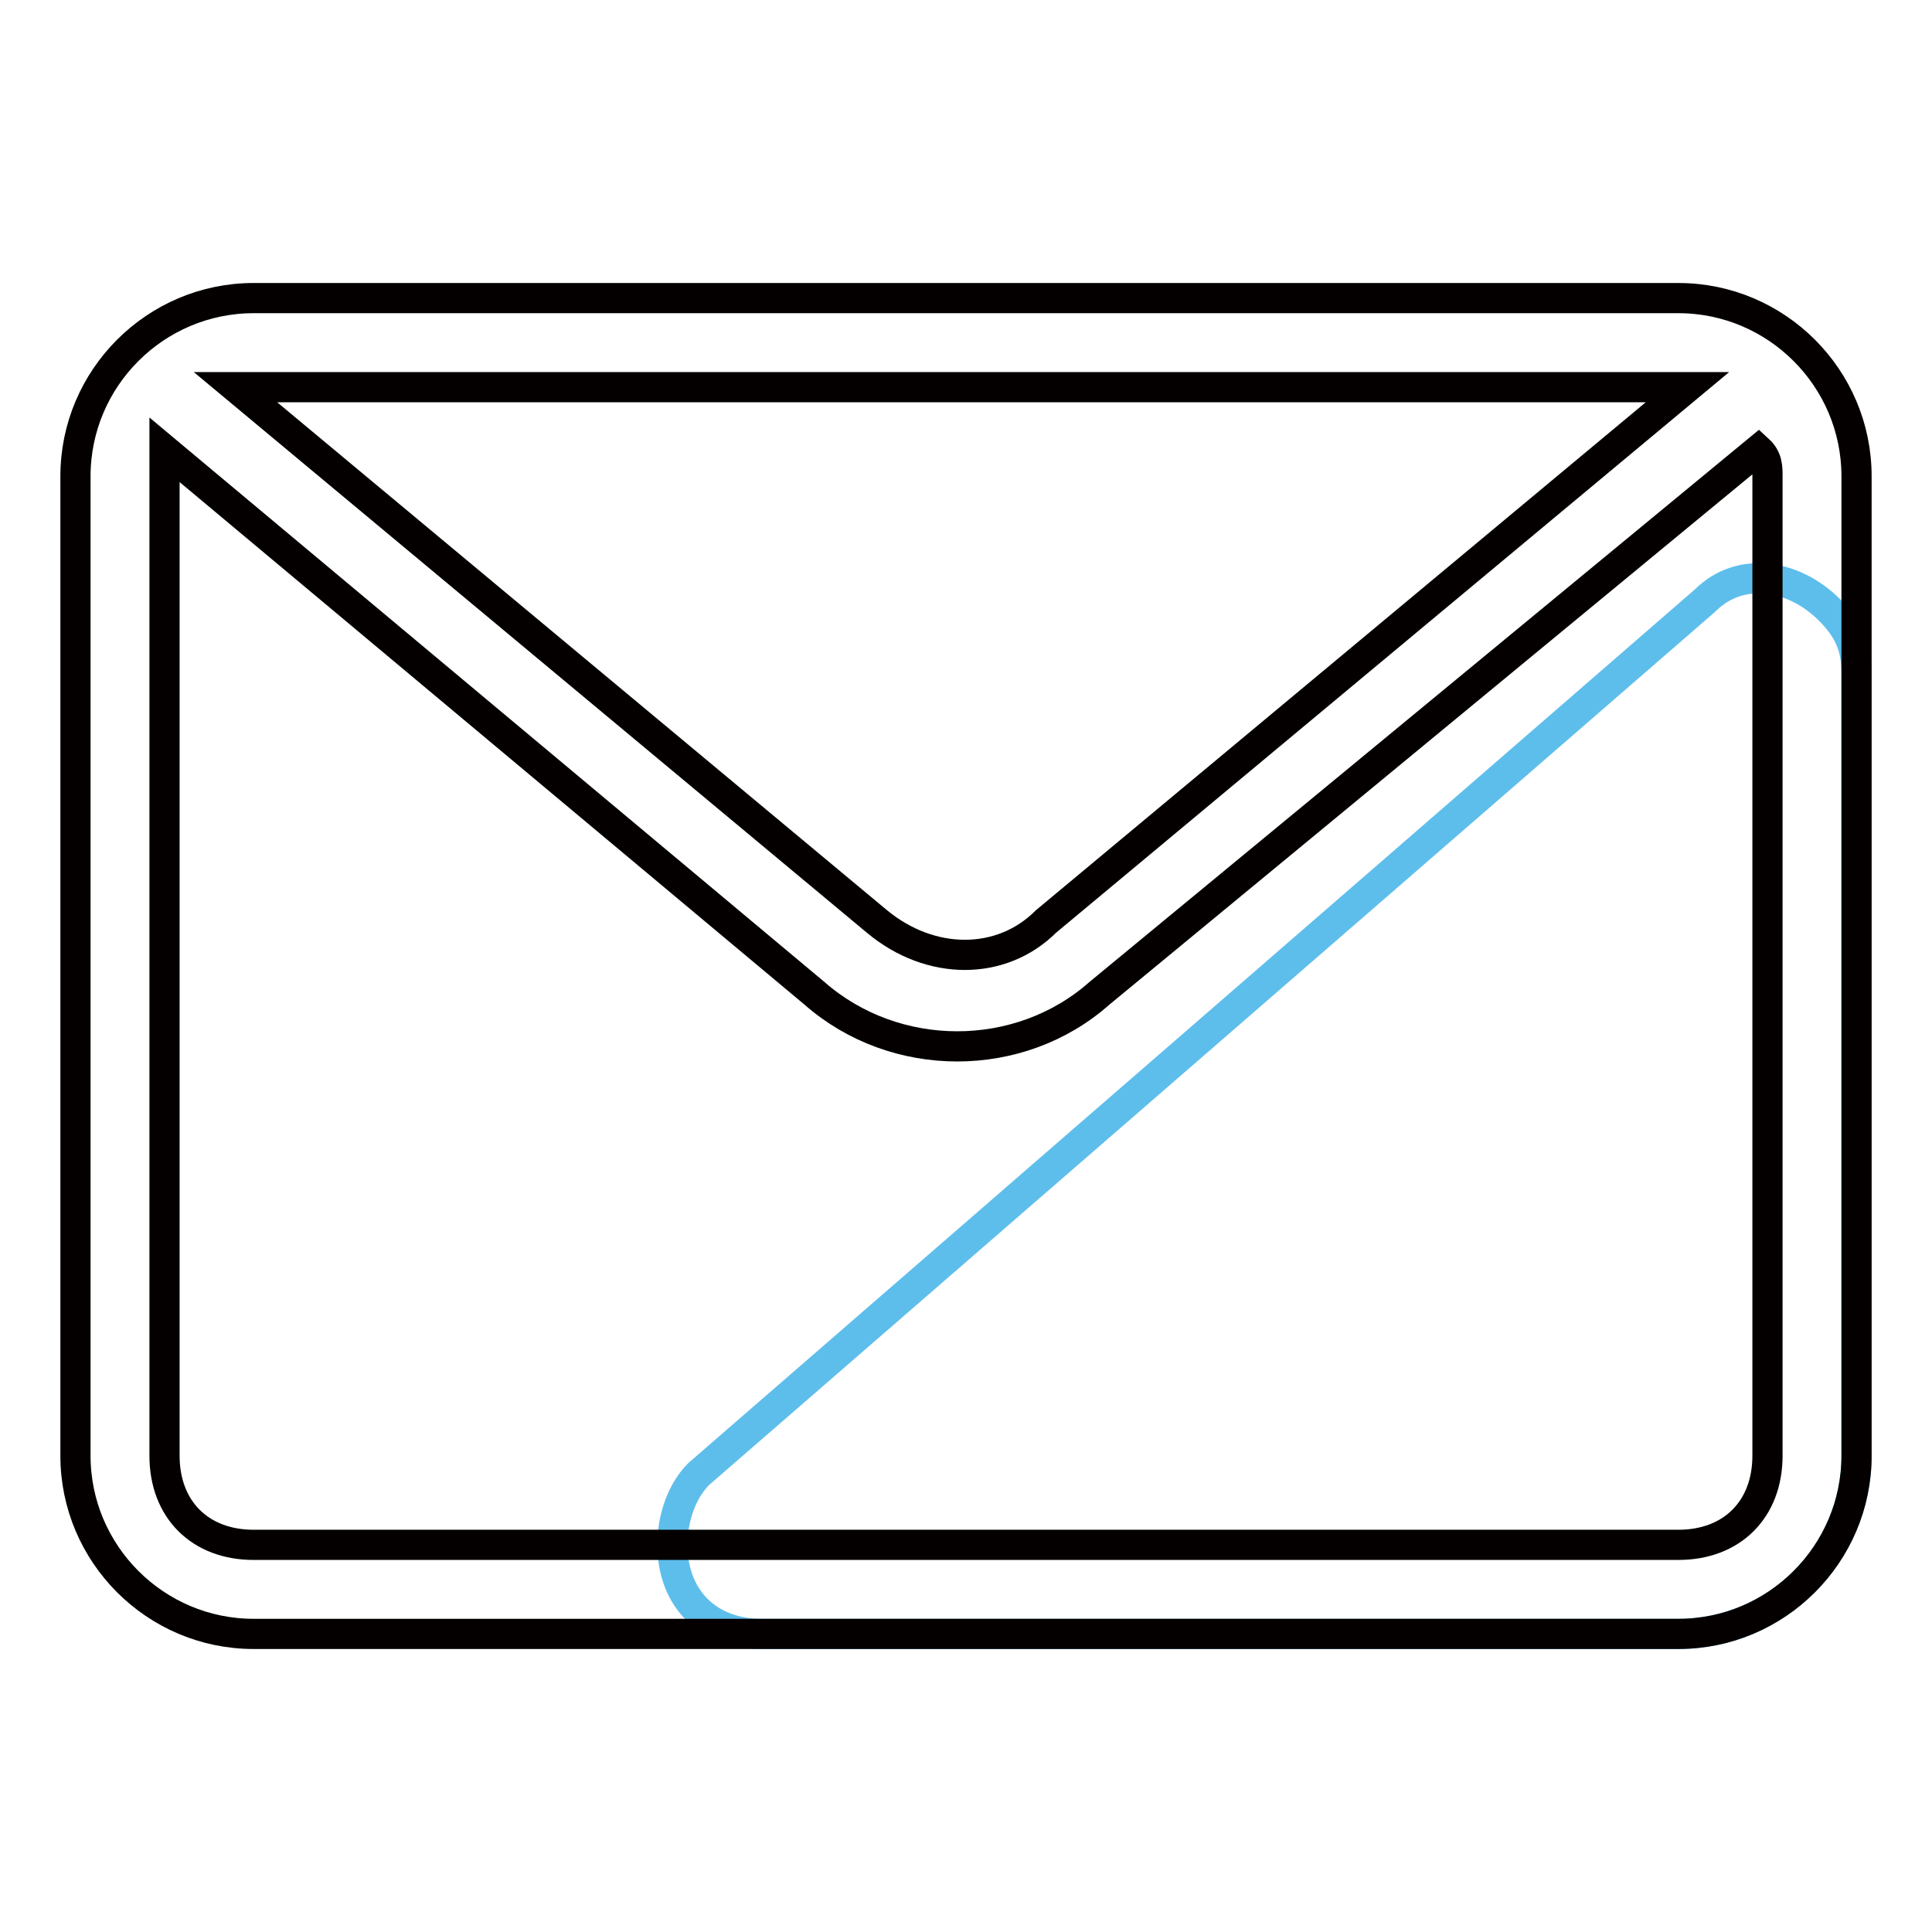 <?xml version="1.0" encoding="utf-8"?>
<!-- Svg Vector Icons : http://www.onlinewebfonts.com/icon -->
<!DOCTYPE svg PUBLIC "-//W3C//DTD SVG 1.1//EN" "http://www.w3.org/Graphics/SVG/1.1/DTD/svg11.dtd">
<svg version="1.1" xmlns="http://www.w3.org/2000/svg" xmlns:xlink="http://www.w3.org/1999/xlink" x="0px" y="0px" viewBox="0 0 256 256" enable-background="new 0 0 256 256" xml:space="preserve">
<g> <path stroke-width="4" fill-opacity="0" stroke="#5ebeeb"  d="M246,89.1v103.8c0,13-10.6,23.6-23.6,23.6H100.9c-7.1,0-11.8-4.7-11.8-11.8c0-3.5,1.2-7.1,3.5-9.4 L225.9,79.6c4.7-4.7,11.8-3.5,16.5,1.2C244.8,83.2,246,85.5,246,89.1L246,89.1z"/> <path stroke-width="4" fill-opacity="0" stroke="#040000"  d="M31.2,51.3l85,70.8c7.1,5.9,16.5,5.9,22.4,0l85-70.8H31.2z M21.8,59.6v133.3c0,7.1,4.7,11.8,11.8,11.8 h188.8c7.1,0,11.8-4.7,11.8-11.8V63.1c0-1.2,0-2.4-1.2-3.5l-87.3,72c-10.6,9.4-27.1,9.4-37.8,0L21.8,59.6z M33.6,39.5h188.8 c13,0,23.6,10.6,23.6,23.6v129.8c0,13-10.6,23.6-23.6,23.6H33.6c-13,0-23.6-10.6-23.6-23.6V63.1C10,50.1,20.6,39.5,33.6,39.5z"/></g>
</svg>